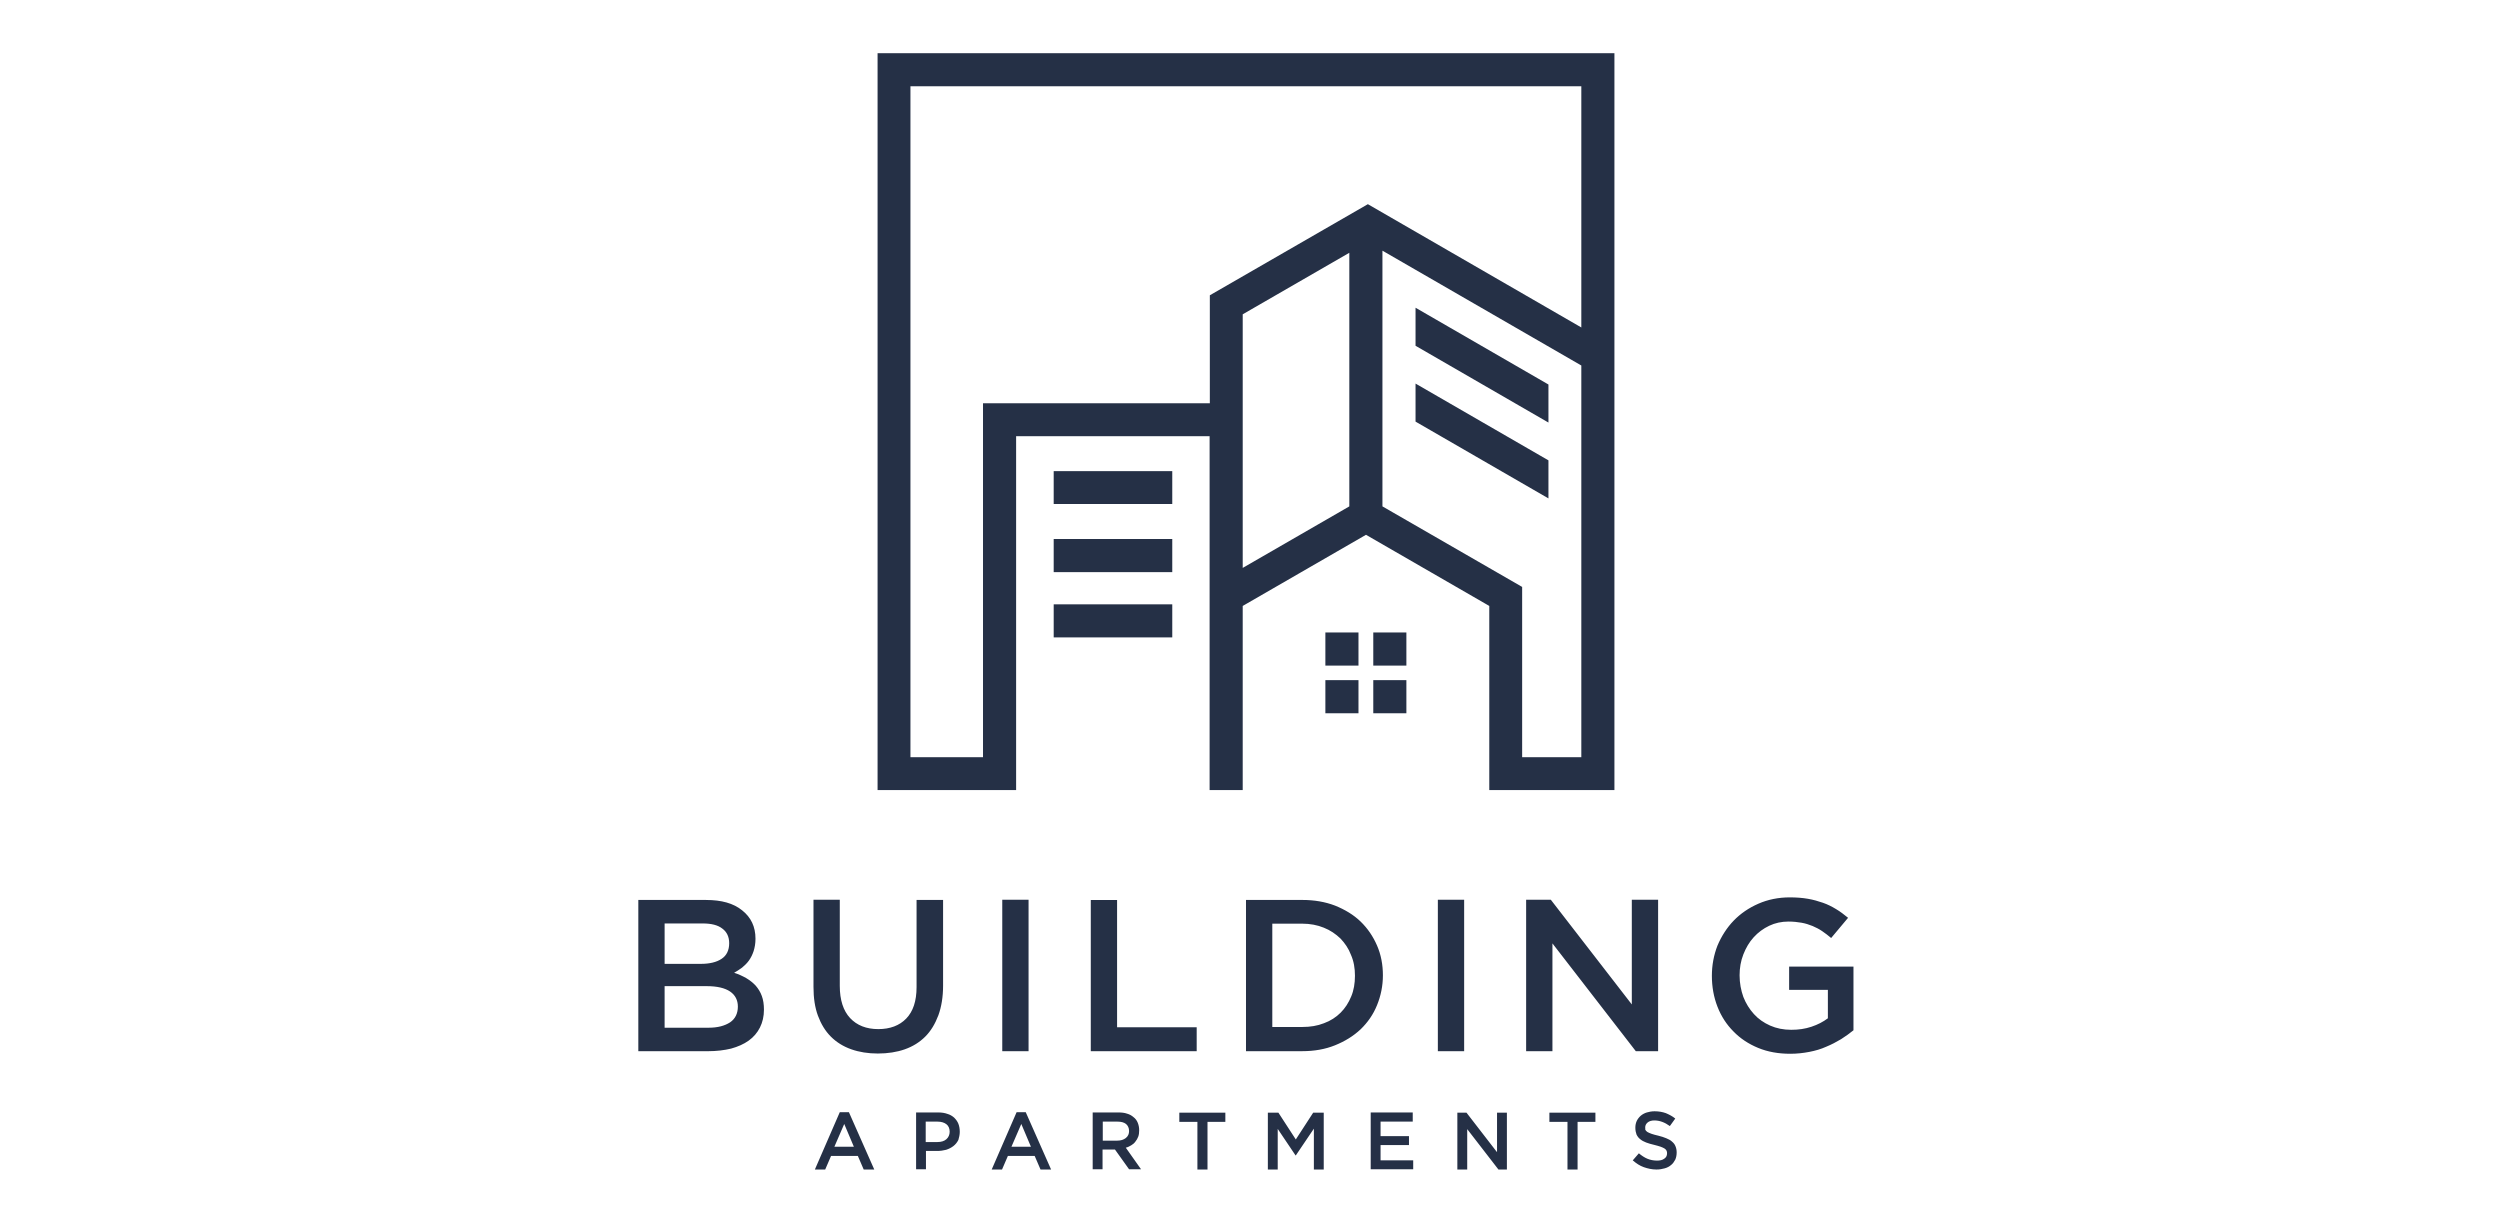 <svg fill="none" height="115" viewBox="0 0 235 115" width="235" xmlns="http://www.w3.org/2000/svg" xmlns:xlink="http://www.w3.org/1999/xlink"><clipPath id="a"><path d="m60 5h114.226v105h-114.226z"/></clipPath><g clip-path="url(#a)" fill="#253046"><path clip-rule="evenodd" d="m129.949 23.563v24.037l13.133 7.571v16.003h5.562v-36.817zm-13.134 5.982v23.838l10.021-5.783v-23.839zm31.829 1.236v-22.669h-63.062v63.062h6.82v-33.264h21.322v-10.153l14.855-8.564zm-38.451 19.887v3.112h-11.146v-3.112zm0-6.379v3.09h-11.146v-3.09zm-14.678-3.289v33.264h-13.023v-69.264h69.264v69.264h-11.764c0-5.761 0-11.544 0-17.305l-11.589-6.688-11.588 6.688v17.305h-3.112v-33.264zm37.546-8.498v-3.576l12.493 7.218v3.576zm0 7.13v-3.576l12.493 7.218v3.576zm-.861 19.821h-3.112v3.112h3.112zm-4.503 7.593h-3.112v-3.112h3.112zm4.503 0h-3.112v-3.112h3.112zm-4.503-7.593h-3.112v3.112h3.112zm-17.504-2.649v3.112h-11.146v-3.112z" fill-rule="evenodd"/><path d="m174.226 96.845v-5.982h-6.048v2.185h3.642v2.671c-.441.331-.949.596-1.545.795-.596.199-1.214.287-1.898.287-.728 0-1.39-.133-1.986-.397-.596-.265-1.104-.618-1.523-1.082-.42-.464-.751-.993-.994-1.611-.22-.618-.353-1.302-.353-2.031 0-.684.11-1.346.353-1.964.243-.618.552-1.148.971-1.611.42-.464.905-.817 1.457-1.082.552-.265 1.17-.397 1.81-.397.442 0 .861.044 1.236.11.376.066.707.177 1.038.309.309.133.618.287.905.486.287.199.552.397.838.64l1.59-1.898c-.376-.309-.751-.596-1.126-.817-.397-.243-.795-.442-1.236-.596-.442-.154-.905-.287-1.413-.375-.507-.088-1.081-.133-1.699-.133-1.06 0-2.053.199-2.958.596s-1.678.927-2.318 1.589c-.64.662-1.147 1.457-1.523 2.34-.353.905-.529 1.854-.529 2.847 0 1.038.176 2.009.529 2.914.353.905.861 1.678 1.501 2.318.64.662 1.413 1.17 2.318 1.545.905.375 1.92.552 3.024.552.618 0 1.214-.066 1.788-.177s1.103-.265 1.589-.486c.486-.199.949-.442 1.391-.706.419-.265.816-.552 1.169-.839zm-20.836-2.428-7.615-9.844h-2.318v14.237h2.472v-10.131l7.836 10.131h2.097v-14.237h-2.472zm-18.232-9.822v14.215h2.472v-14.237h-2.472zm-7.792 7.13c0 .706-.11 1.369-.353 1.942-.243.596-.574 1.104-.993 1.523-.42.419-.95.772-1.568.993-.618.243-1.28.353-2.03.353h-2.826v-9.712h2.804c.75 0 1.434.132 2.03.375.618.243 1.126.596 1.567 1.015.42.441.773.949.994 1.545.265.596.375 1.258.375 1.964zm2.627-.044c0-.993-.177-1.942-.552-2.803-.375-.861-.883-1.611-1.545-2.252s-1.479-1.126-2.406-1.501c-.927-.353-1.943-.53-3.068-.53h-5.298v14.215h5.298c1.103 0 2.141-.177 3.068-.552.927-.375 1.721-.861 2.406-1.501.662-.64 1.192-1.391 1.545-2.273.353-.861.552-1.81.552-2.803zm-27.459 7.13h9.955v-2.251h-7.483v-11.963h-2.472zm-8.321-14.215v14.215h2.472v-14.237h-2.472zm-5.584 0h-2.472v8.189c0 1.324-.331 2.296-.971 2.958s-1.523.993-2.627.993c-1.126 0-2.009-.353-2.649-1.037-.64-.684-.971-1.7-.971-3.024v-8.101h-2.472v8.189c0 1.037.132 1.942.419 2.715.287.772.684 1.435 1.214 1.964.53.53 1.17.927 1.92 1.192.75.265 1.589.397 2.494.397.927 0 1.788-.132 2.538-.397.75-.265 1.391-.662 1.92-1.192.53-.53.927-1.192 1.236-2.009.287-.795.441-1.722.441-2.781v-8.057zm-22.006 12.008h-4.15v-3.907h3.951c.993 0 1.722.177 2.207.508s.728.817.728 1.413c0 .64-.243 1.148-.728 1.479-.508.331-1.17.508-2.009.508zm-.728-6.004h-3.421v-3.796h3.576c.817 0 1.435.154 1.854.486.419.309.64.773.64 1.369 0 .662-.243 1.17-.728 1.479-.464.309-1.126.464-1.92.464zm.486-6.004h-6.379v14.215h6.578c.772 0 1.501-.088 2.141-.243.64-.177 1.192-.419 1.655-.75s.817-.75 1.06-1.236.375-1.037.375-1.677c0-.486-.066-.927-.199-1.28-.133-.375-.331-.684-.574-.971-.243-.265-.552-.508-.883-.706-.353-.199-.728-.375-1.148-.508.243-.132.508-.309.75-.486.243-.199.464-.419.64-.662.176-.243.331-.552.441-.883.11-.353.177-.728.177-1.17 0-1.126-.419-2.009-1.258-2.671-.817-.662-1.942-.971-3.377-.971z"/><path d="m154.649 105.983c0-.177.066-.331.221-.464.154-.132.375-.198.64-.198.242 0 .485.044.728.132s.486.221.728.397l.508-.706c-.265-.221-.574-.375-.883-.508-.309-.11-.662-.176-1.059-.176-.265 0-.508.044-.729.11-.22.066-.419.177-.574.309-.154.133-.287.309-.375.486-.088.198-.132.397-.132.64s.044.463.11.64c.088.176.199.331.353.441.155.133.331.221.552.309.221.089.486.155.751.221.242.066.441.11.618.177.154.066.287.11.375.176s.154.133.176.199c.045.088.045.154.045.265 0 .198-.089.375-.265.485-.177.133-.398.177-.685.177-.331 0-.64-.066-.905-.177-.264-.11-.529-.287-.794-.507l-.574.662c.331.287.662.508 1.037.64.376.132.773.221 1.192.221.287 0 .53-.044.773-.111.243-.066.441-.176.596-.309.176-.132.287-.309.397-.507.088-.199.133-.42.133-.685 0-.22-.045-.419-.111-.573-.066-.177-.176-.309-.331-.442-.132-.132-.331-.221-.53-.309-.22-.088-.463-.177-.75-.243-.265-.066-.464-.11-.64-.176-.177-.067-.287-.111-.398-.177-.088-.066-.154-.132-.198-.221.022 0 0-.11 0-.198zm-6.379-.53h1.699v-.861h-4.326v.861h1.7v4.481h.949v-4.481zm-7.571 2.825-2.848-3.686h-.86v5.342h.927v-3.797l2.935 3.797h.795v-5.342h-.927v3.686zm-7.902-3.708h-3.951v5.342h3.995v-.839h-3.068v-1.435h2.671v-.839h-2.671v-1.368h3.024zm-9.293 1.523v3.841h.927v-5.342h-.993l-1.633 2.516-1.634-2.516h-.993v5.342h.927v-3.819l1.677 2.494h.023zm-10.021-.64h1.7v-.861h-4.327v.861h1.7v4.481h.949v-4.481zm-7.35.861c0 .265-.088.485-.309.662-.199.155-.464.243-.795.243h-1.368v-1.788h1.368c.353 0 .618.066.817.221.177.154.287.375.287.662zm1.126 3.598-1.435-2.031c.199-.044.353-.132.508-.221.154-.088.287-.198.397-.353.11-.132.199-.287.265-.463.066-.177.088-.376.088-.596 0-.265-.044-.486-.132-.707-.089-.22-.221-.397-.398-.529-.176-.155-.375-.265-.618-.332-.243-.088-.529-.11-.838-.11h-2.384v5.342h.927v-1.854h1.17l1.324 1.854zm-10.352-2.119h-1.832l.927-2.141zm-.486-3.245h-.861l-2.34 5.386h.971l.552-1.28h2.516l.552 1.28h.993zm-7.152 1.832c0 .287-.11.53-.309.706-.199.177-.486.265-.839.265h-1.104v-1.92h1.104c.353 0 .64.088.839.243.199.154.309.397.309.706zm.949 0c0-.265-.044-.53-.132-.75-.088-.221-.221-.398-.397-.574-.176-.155-.397-.287-.64-.353-.243-.089-.53-.133-.839-.133h-2.097v5.342h.927v-1.722h1.06c.287 0 .574-.044.839-.11.265-.089.486-.199.684-.354.199-.154.353-.353.464-.573.066-.221.132-.486.132-.773zm-9.955 1.413h-1.832l.927-2.141zm-.464-3.245h-.861l-2.34 5.386h.971l.552-1.28h2.516l.552 1.28h.993z"/></g></svg>
